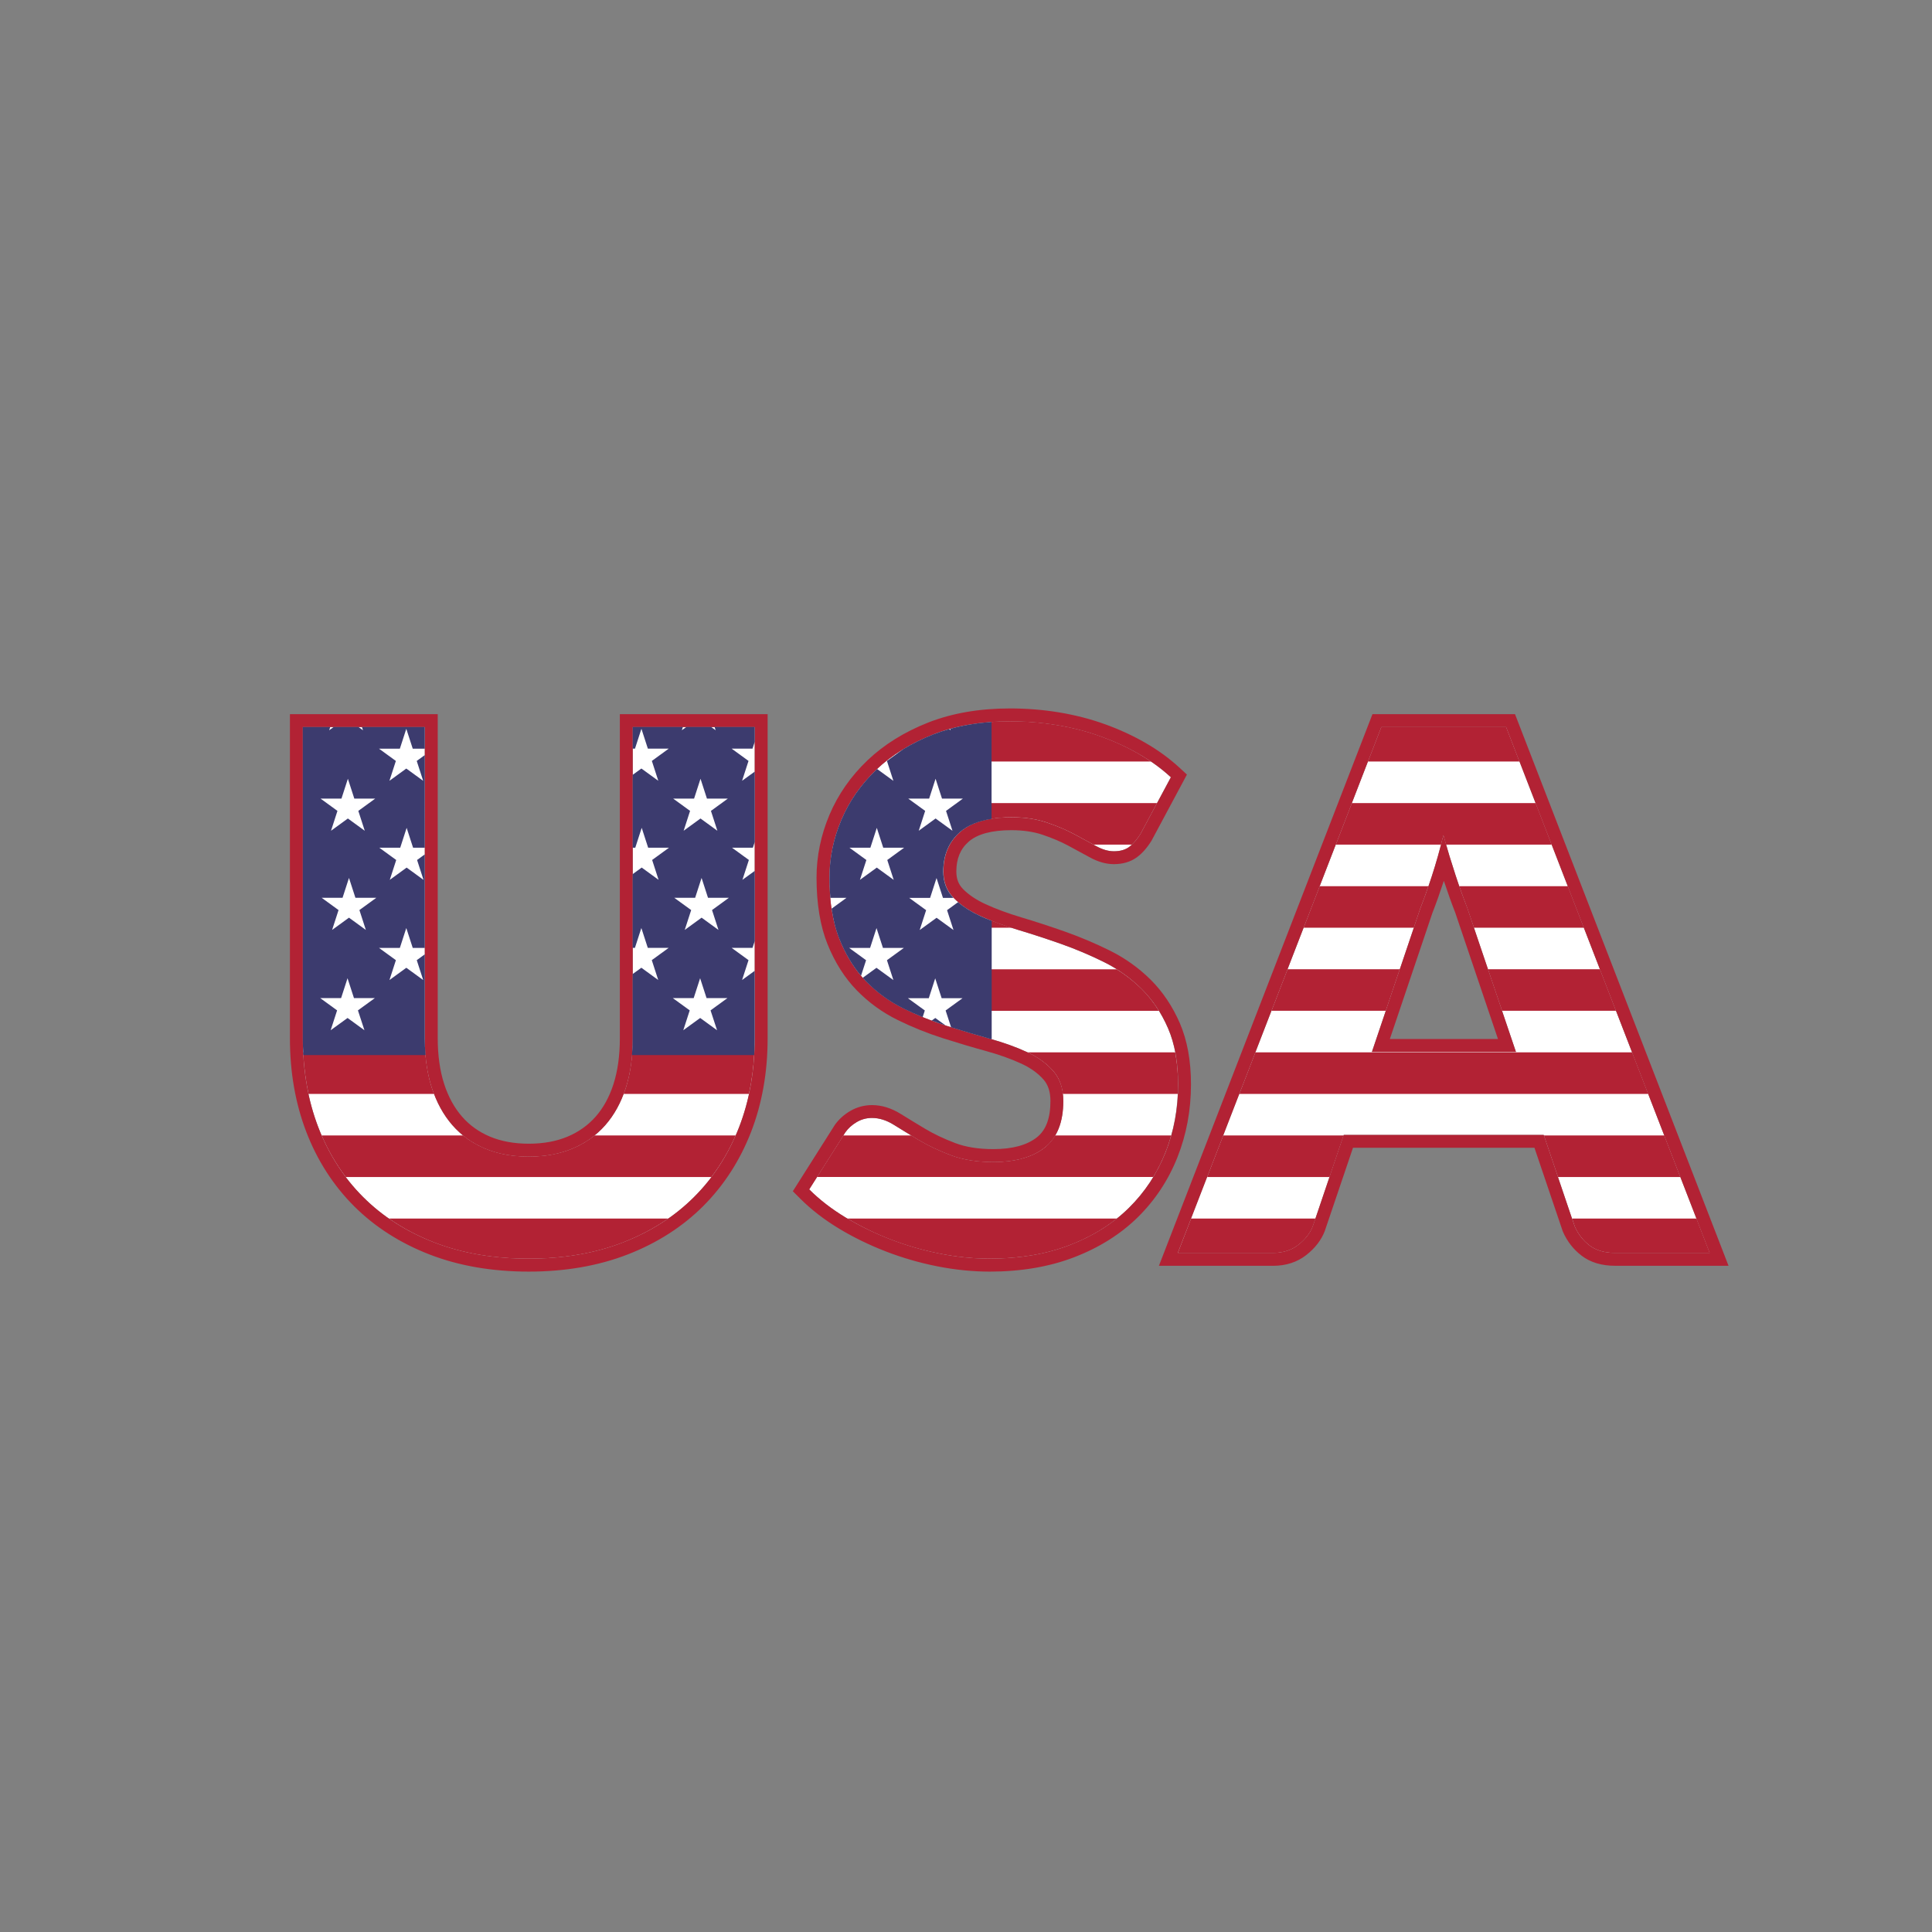 <?xml version="1.0" encoding="utf-8"?>
<!-- Generator: Adobe Illustrator 21.0.0, SVG Export Plug-In . SVG Version: 6.00 Build 0)  -->
<svg version="1.1" id="Layer_1" xmlns="http://www.w3.org/2000/svg" xmlns:xlink="http://www.w3.org/1999/xlink" x="0px" y="0px"
	 viewBox="0 0 600 600" style="enable-background:new 0 0 600 600;" xml:space="preserve">
<rect x="0" y="0" width="600" height="600" fill="#808080" stroke="none"/>
<style type="text/css">
	.st0{fill:#FFFFFF;}
	.st1{fill:#B22234;}
	.st2{fill:#3C3B6E;}
</style>
<path class="st0" d="M196.5,225.79h37.89v96.74c0,10.02-1.63,19.21-4.88,27.58c-3.25,8.37-7.9,15.58-13.96,21.63
	c-6.05,6.05-13.41,10.76-22.08,14.12c-8.67,3.36-18.42,5.04-29.26,5.04c-10.91,0-20.7-1.68-29.37-5.04
	c-8.67-3.36-16.03-8.07-22.08-14.12c-6.05-6.05-10.69-13.26-13.9-21.63c-3.21-8.37-4.82-17.56-4.82-27.58v-96.74h37.89v96.63
	c0,5.75,0.73,10.89,2.19,15.41c1.46,4.52,3.57,8.37,6.33,11.55c2.76,3.18,6.15,5.6,10.14,7.29c4,1.68,8.54,2.52,13.62,2.52
	c5.08,0,9.62-0.84,13.62-2.52c4-1.68,7.38-4.09,10.14-7.23c2.76-3.14,4.88-6.97,6.33-11.49c1.46-4.52,2.19-9.66,2.19-15.41V225.79z
	 M362.73,319.33c-2.09-4.82-4.84-8.91-8.24-12.27c-3.4-3.36-7.29-6.13-11.66-8.29c-4.37-2.17-8.84-4.05-13.4-5.66
	c-4.56-1.61-9.02-3.06-13.4-4.37c-4.37-1.31-8.26-2.75-11.66-4.32c-3.4-1.57-6.15-3.44-8.24-5.6c-2.09-2.17-3.14-4.89-3.14-8.18
	c0-5.16,1.74-9.25,5.21-12.27c3.47-3.03,8.76-4.54,15.86-4.54c4.11,0,7.77,0.54,10.98,1.63c3.21,1.08,6.07,2.3,8.58,3.64
	c2.5,1.34,4.75,2.56,6.73,3.64c1.98,1.08,3.83,1.63,5.55,1.63c1.94,0,3.53-0.45,4.76-1.35c1.23-0.9,2.41-2.24,3.53-4.04l9.42-17.6
	c-2.91-2.69-6.22-5.1-9.92-7.23c-3.7-2.13-7.68-3.96-11.94-5.49c-4.26-1.53-8.76-2.69-13.51-3.48c-4.75-0.78-9.62-1.18-14.63-1.18
	c-8.97,0-16.93,1.36-23.88,4.09c-6.95,2.73-12.82,6.37-17.6,10.93c-4.78,4.56-8.41,9.75-10.87,15.58c-2.47,5.83-3.7,11.81-3.7,17.94
	c0,7.62,1.05,14.03,3.14,19.22c2.09,5.2,4.84,9.53,8.24,13c3.4,3.47,7.27,6.28,11.6,8.41c4.33,2.13,8.78,3.92,13.34,5.38
	c4.56,1.46,9,2.78,13.34,3.98c4.33,1.2,8.2,2.58,11.6,4.15c3.4,1.57,6.15,3.55,8.24,5.94c2.09,2.39,3.14,5.49,3.14,9.3
	c0,6.58-1.91,11.38-5.72,14.4c-3.81,3.03-9.16,4.54-16.03,4.54c-5.08,0-9.49-0.71-13.23-2.13c-3.74-1.42-7.04-2.99-9.92-4.71
	c-2.88-1.72-5.46-3.29-7.73-4.71c-2.28-1.42-4.54-2.13-6.78-2.13c-1.72,0-3.31,0.43-4.76,1.29c-1.46,0.86-2.63,1.92-3.53,3.19
	l-11.21,17.71c3.21,3.21,6.99,6.13,11.32,8.74c4.33,2.62,8.97,4.88,13.9,6.78c4.93,1.91,10.03,3.38,15.3,4.43
	c5.27,1.04,10.44,1.57,15.52,1.57c9.26,0,17.54-1.4,24.83-4.2c7.29-2.8,13.41-6.65,18.38-11.55c4.97-4.89,8.76-10.63,11.38-17.21
	c2.62-6.58,3.92-13.64,3.92-21.19C365.87,329.96,364.82,324.15,362.73,319.33z M530.98,389.11h-29.37c-3.29,0-5.94-0.77-7.96-2.3
	c-2.02-1.53-3.55-3.49-4.6-5.88l-9.64-28.47h-62.1l-9.64,28.47c-0.82,2.09-2.3,3.98-4.43,5.66c-2.13,1.68-4.76,2.52-7.9,2.52h-29.59
	l63.22-163.32h38.78L530.98,389.11z M470.79,326.67l-15.13-44.73c-1.12-2.84-2.32-6.18-3.59-10.03c-1.27-3.85-2.54-8.01-3.81-12.5
	c-1.12,4.56-2.32,8.78-3.59,12.67c-1.27,3.89-2.47,7.25-3.59,10.09l-15.02,44.5H470.79z"/>
<path class="st1" d="M192.5,322.53c0,5.31-0.67,10.08-1.99,14.19c-1.28,3.97-3.14,7.36-5.53,10.07c-2.35,2.67-5.28,4.75-8.69,6.19
	c-3.49,1.47-7.55,2.21-12.07,2.21c-4.52,0-8.58-0.74-12.07-2.21c-3.42-1.44-6.33-3.53-8.68-6.23c-2.39-2.75-4.26-6.16-5.54-10.15
	c-1.32-4.1-1.99-8.87-1.99-14.18V221.79H90.04v100.74c0,10.46,1.71,20.22,5.09,29.01c3.4,8.85,8.38,16.6,14.81,23.03
	c6.42,6.42,14.32,11.48,23.46,15.02c9.09,3.53,19.46,5.32,30.82,5.32c11.28,0,21.61-1.79,30.7-5.32c9.15-3.55,17.04-8.6,23.46-15.02
	c6.42-6.42,11.42-14.16,14.86-23.01c3.42-8.79,5.15-18.56,5.15-29.02V221.79H192.5V322.53z M196.5,322.53v-96.74h37.89v96.74
	c0,10.02-1.63,19.21-4.88,27.58c-3.25,8.37-7.9,15.58-13.96,21.63c-6.05,6.05-13.41,10.76-22.08,14.12
	c-8.67,3.36-18.42,5.04-29.26,5.04c-10.91,0-20.7-1.68-29.37-5.04c-8.67-3.36-16.03-8.07-22.08-14.12
	c-6.05-6.05-10.69-13.26-13.9-21.63c-3.21-8.37-4.82-17.56-4.82-27.58v-96.74h37.89v96.63c0,5.75,0.73,10.89,2.19,15.41
	c1.46,4.52,3.57,8.37,6.33,11.55c2.76,3.18,6.15,5.6,10.14,7.29c4,1.68,8.54,2.52,13.62,2.52c5.08,0,9.62-0.84,13.62-2.52
	c4-1.68,7.38-4.09,10.14-7.23c2.76-3.14,4.88-6.97,6.33-11.49C195.77,333.42,196.5,328.28,196.5,322.53z M470.5,221.79h-44.27
	l-66.32,171.32h35.43c4.04,0,7.54-1.14,10.38-3.38c2.68-2.12,4.59-4.58,5.67-7.34l8.79-25.94h56.36l8.72,25.75l0.12,0.32
	c1.32,3.01,3.28,5.53,5.84,7.47c2.72,2.07,6.21,3.11,10.38,3.11h35.21L470.5,221.79z M493.65,386.81c-2.02-1.53-3.55-3.49-4.6-5.88
	l-9.64-28.47h-62.1l-9.64,28.47c-0.82,2.09-2.3,3.98-4.43,5.66c-2.13,1.68-4.76,2.52-7.9,2.52h-29.59l63.22-163.32h38.78
	l63.22,163.32h-29.37C498.32,389.11,495.67,388.34,493.65,386.81z M369.87,336.76c0-7.32-1.17-13.72-3.47-19.02l0,0
	c-2.29-5.27-5.35-9.82-9.1-13.53c-3.69-3.65-7.96-6.69-12.69-9.03c-4.49-2.22-9.15-4.19-13.84-5.85c-4.6-1.62-9.16-3.11-13.58-4.43
	c-4.17-1.25-7.91-2.63-11.13-4.11c-2.93-1.35-5.3-2.95-7.04-4.75c-1.37-1.42-2.02-3.14-2.02-5.4c0-3.98,1.26-7.01,3.84-9.26
	c2.71-2.36,7.16-3.56,13.23-3.56c3.65,0,6.92,0.48,9.71,1.42c2.99,1.01,5.67,2.14,7.96,3.38c2.49,1.34,4.73,2.55,6.7,3.63
	c2.56,1.41,5.08,2.12,7.47,2.12c2.8,0,5.19-0.71,7.12-2.11c1.67-1.21,3.16-2.9,4.57-5.15l11.01-20.56l-2.27-2.1
	c-3.12-2.88-6.7-5.49-10.64-7.76c-3.88-2.24-8.12-4.18-12.58-5.79c-4.47-1.61-9.25-2.84-14.21-3.66
	c-4.94-0.82-10.08-1.23-15.28-1.23c-9.43,0-17.95,1.47-25.34,4.37c-7.4,2.91-13.76,6.86-18.9,11.76
	c-5.16,4.92-9.13,10.61-11.8,16.92c-2.66,6.3-4.01,12.86-4.01,19.49c0,8.1,1.15,15.08,3.43,20.72c2.28,5.66,5.34,10.47,9.09,14.31
	c3.7,3.79,7.97,6.88,12.7,9.2c4.48,2.2,9.16,4.09,13.89,5.6c4.61,1.47,9.15,2.83,13.49,4.02c4.11,1.13,7.8,2.45,10.99,3.92
	c2.87,1.32,5.19,2.99,6.9,4.94c1.45,1.66,2.15,3.84,2.15,6.67c0,5.34-1.38,9.03-4.2,11.27c-3.07,2.44-7.63,3.67-13.54,3.67
	c-4.57,0-8.54-0.63-11.81-1.87c-3.5-1.33-6.63-2.81-9.29-4.4c-2.84-1.7-5.42-3.27-7.67-4.67c-2.92-1.81-5.91-2.73-8.89-2.73
	c-2.43,0-4.72,0.62-6.8,1.84c-1.94,1.14-3.54,2.6-4.77,4.33l-13.03,20.58l2.26,2.26c3.42,3.43,7.49,6.57,12.08,9.34
	c4.5,2.72,9.39,5.1,14.53,7.09c5.13,1.98,10.5,3.54,15.96,4.62c5.51,1.09,10.99,1.65,16.3,1.65c9.72,0,18.55-1.5,26.26-4.47
	c7.77-2.99,14.41-7.17,19.75-12.43c5.34-5.26,9.48-11.51,12.29-18.58C368.45,352.41,369.87,344.78,369.87,336.76z M350.57,375.15
	c-4.97,4.9-11.1,8.74-18.38,11.55c-7.29,2.8-15.56,4.2-24.83,4.2c-5.08,0-10.26-0.52-15.52-1.57c-5.27-1.05-10.37-2.52-15.3-4.43
	c-4.93-1.91-9.57-4.17-13.9-6.78c-4.33-2.62-8.11-5.53-11.32-8.74l11.21-17.71c0.9-1.27,2.07-2.33,3.53-3.19
	c1.46-0.86,3.04-1.29,4.76-1.29c2.24,0,4.5,0.71,6.78,2.13c2.28,1.42,4.86,2.99,7.73,4.71c2.88,1.72,6.18,3.29,9.92,4.71
	c3.74,1.42,8.14,2.13,13.23,2.13c6.88,0,12.22-1.51,16.03-4.54c3.81-3.03,5.72-7.83,5.72-14.4c0-3.81-1.05-6.91-3.14-9.3
	c-2.09-2.39-4.84-4.37-8.24-5.94c-3.4-1.57-7.27-2.95-11.6-4.15c-4.33-1.19-8.78-2.52-13.34-3.98c-4.56-1.46-9.01-3.25-13.34-5.38
	c-4.33-2.13-8.2-4.93-11.6-8.41c-3.4-3.47-6.15-7.81-8.24-13c-2.09-5.19-3.14-11.6-3.14-19.22c0-6.13,1.23-12.11,3.7-17.94
	c2.47-5.83,6.09-11.02,10.87-15.58c4.78-4.56,10.65-8.2,17.6-10.93c6.95-2.73,14.91-4.09,23.88-4.09c5,0,9.88,0.39,14.63,1.18
	c4.74,0.78,9.25,1.94,13.51,3.48c4.26,1.53,8.24,3.36,11.94,5.49c3.7,2.13,7.01,4.54,9.92,7.23l-9.42,17.6
	c-1.12,1.79-2.3,3.14-3.53,4.04c-1.23,0.9-2.82,1.35-4.76,1.35c-1.72,0-3.57-0.54-5.55-1.63c-1.98-1.08-4.22-2.3-6.73-3.64
	c-2.5-1.35-5.36-2.56-8.58-3.64c-3.21-1.08-6.88-1.63-10.98-1.63c-7.1,0-12.39,1.51-15.86,4.54c-3.48,3.03-5.21,7.12-5.21,12.27
	c0,3.29,1.05,6.02,3.14,8.18c2.09,2.17,4.84,4.04,8.24,5.6c3.4,1.57,7.29,3.01,11.66,4.32c4.37,1.31,8.84,2.77,13.4,4.37
	c4.56,1.61,9.02,3.49,13.4,5.66c4.37,2.17,8.26,4.93,11.66,8.29c3.4,3.36,6.15,7.45,8.24,12.27c2.09,4.82,3.14,10.63,3.14,17.43
	c0,7.55-1.31,14.61-3.92,21.19C359.33,364.52,355.54,370.26,350.57,375.15z M452.07,271.92c-1.27-3.85-2.54-8.01-3.81-12.5
	c-1.12,4.56-2.32,8.78-3.59,12.67c-1.27,3.89-2.47,7.25-3.59,10.09l-15.02,44.5h44.73l-15.13-44.73
	C454.53,279.11,453.33,275.77,452.07,271.92z M431.63,322.67l13.21-39.13c1.11-2.81,2.3-6.17,3.56-9.99c1.22,3.69,2.4,6.98,3.5,9.77
	l13.31,39.35H431.63z"/>
<path class="st1" d="M314.08,288.11h-6.33v-2.26C309.72,286.64,311.84,287.39,314.08,288.11z M354.49,307.06
	c-2.33-2.3-4.9-4.3-7.68-6.04h-39.06v12.9h52.16C358.34,311.37,356.53,309.08,354.49,307.06z M341.77,228.65
	c-4.26-1.53-8.76-2.69-13.51-3.48c-4.75-0.78-9.62-1.18-14.63-1.18c-2.01,0-3.97,0.08-5.88,0.22v12.29h49.69
	c-1.2-0.82-2.44-1.61-3.74-2.36C350.01,232.01,346.03,230.18,341.77,228.65z M403.25,386.59c2.13-1.68,3.6-3.57,4.43-5.66l0.85-2.5
	h-38.63l-4.13,10.68h29.59C398.48,389.11,401.12,388.27,403.25,386.59z M379.88,352.63l-4.99,12.9h38.01l4.37-12.9H379.88z
	 M327.08,332.61c1.67,1.91,2.67,4.29,3,7.11h35.71c0.05-0.98,0.07-1.96,0.07-2.96c0-3.59-0.3-6.9-0.89-9.94h-45.84
	C322.4,328.37,325.05,330.3,327.08,332.61z M489.06,380.93c1.05,2.39,2.58,4.35,4.6,5.88c2.02,1.53,4.67,2.3,7.96,2.3h29.37
	l-4.13-10.68h-38.63L489.06,380.93z M95.8,339.72h38.98c-0.24-0.62-0.46-1.25-0.67-1.9c-1.07-3.33-1.75-7-2.03-11.01H94.15
	C94.37,331.29,94.92,335.59,95.8,339.72z M409.84,275.21l-4.99,12.9h34.23l2-5.94c0.81-2.05,1.66-4.37,2.54-6.96H409.84z
	 M307.75,249.4v4.91c1.93-0.32,4.02-0.5,6.33-0.5c4.11,0,7.77,0.54,10.98,1.63c3.21,1.08,6.07,2.3,8.58,3.64
	c2.19,1.18,4.17,2.25,5.96,3.23h11.92c0.93-0.85,1.82-1.96,2.69-3.34l5.12-9.57H307.75z M399.86,301.01l-4.99,12.9h35.5l4.35-12.9
	H399.86z M453.18,275.21c0.86,2.49,1.69,4.75,2.47,6.74l2.09,6.16h34.15l-4.99-12.9H453.18z M462.1,301.01l4.37,12.9h35.4
	l-4.99-12.9H462.1z M324.51,356.32c-3.81,3.03-9.16,4.54-16.03,4.54c-5.08,0-9.49-0.71-13.23-2.13c-3.74-1.42-7.04-2.99-9.92-4.71
	c-0.8-0.48-1.57-0.94-2.33-1.4h-21.09l-8.17,12.9h104.42c1.45-2.39,2.71-4.91,3.77-7.58c0.69-1.74,1.29-3.51,1.79-5.32H327.7
	C326.85,354.05,325.79,355.3,324.51,356.32z M419.83,249.4l-4.99,12.9h32.68c0.25-0.95,0.49-1.91,0.74-2.89
	c0.28,0.98,0.56,1.94,0.83,2.89h32.81l-4.99-12.9H419.83z M428.97,225.79l-4.15,10.71h47.08l-4.15-10.71H428.97z M389.87,326.82
	l-4.99,12.9h126.99l-4.99-12.9H389.87z M479.47,352.63l4.37,12.9h38.01l-4.99-12.9H479.47z M291.83,389.33
	c5.27,1.04,10.44,1.57,15.52,1.57c9.26,0,17.54-1.4,24.83-4.2c5.57-2.14,10.46-4.9,14.68-8.27h-83.69
	c4.18,2.48,8.63,4.65,13.36,6.48C281.46,386.81,286.56,388.29,291.83,389.33z M194.31,337.94c-0.2,0.61-0.41,1.2-0.63,1.78h38.92
	c0.9-4.13,1.45-8.43,1.67-12.9h-37.92C196.07,330.87,195.39,334.57,194.31,337.94z M164.21,390.9c10.83,0,20.59-1.68,29.26-5.04
	c5.15-2,9.83-4.48,14.05-7.43h-86.73c4.23,2.95,8.9,5.43,14.05,7.43C143.51,389.22,153.3,390.9,164.21,390.9z M220.94,365.53
	c2.97-3.92,5.48-8.22,7.52-12.9h-43.82c-2.03,1.63-4.29,2.98-6.8,4.03c-4,1.68-8.54,2.52-13.62,2.52c-5.08,0-9.62-0.84-13.62-2.52
	c-2.5-1.05-4.76-2.4-6.78-4.03H99.9c2.02,4.69,4.52,8.98,7.48,12.9H220.94z"/>
<path class="st2" d="M131.93,296.37l-2.5,1.82l2,6.17l-5.24-3.81l-5.24,3.81l2-6.17l-5.25-3.81h6.48l2-6.17l2,6.17h3.74v-29.04
	l-2.39,1.74l2,6.17l-5.24-3.81l-5.24,3.81l2-6.17l-5.24-3.81h6.48l2-6.17l2,6.17h3.63V234.5l-2.5,1.82l2,6.17l-5.24-3.81l-5.24,3.81
	l2-6.17l-5.24-3.81h6.48l2-6.17l2,6.17h3.74v-6.72h-19.52l0.33,1l-1.38-1h-7.74l-1.38,1l0.33-1h-8.52v96.74
	c0,1.74,0.07,3.45,0.16,5.14h37.95c-0.14-1.69-0.23-3.44-0.23-5.25V296.37z M106.04,248.02l2-6.17l2,6.17h6.48l-5.24,3.81l2,6.17
	l-5.24-3.81L102.8,258l2-6.17l-5.24-3.81H106.04z M113.18,319.95l-5.24-3.81l-5.25,3.81l2-6.17l-5.24-3.81h6.48l2-6.17l2,6.17h6.48
	l-5.25,3.81L113.18,319.95z M111.62,282.63l2,6.17l-5.24-3.81l-5.24,3.81l2-6.17l-5.24-3.81h6.48l2-6.17l2,6.17h6.48L111.62,282.63z
	 M290.46,316.14l3.2,2.32c-1.45-0.47-2.88-0.98-4.31-1.51L290.46,316.14z M230.46,304.35l2-6.17l-5.24-3.81h6.48l0.69-2.12v-21.79
	l-3.82,2.78l2-6.17l-5.24-3.81h6.48l0.58-1.78v-21.85l-3.93,2.85l2-6.17l-5.24-3.81h6.48l0.69-2.12v-4.6h-12.47l0.33,1l-1.38-1
	h-7.74l-1.38,1l0.33-1H196.5v6.72h0.7l2-6.17l2,6.17h6.48l-5.24,3.81l2,6.17l-5.25-3.81l-2.7,1.96v22.63h0.8l2-6.17l2,6.17h6.48
	l-5.24,3.81l2,6.17l-5.24-3.81l-2.81,2.04v22.9h0.7l2-6.17l2,6.17h6.48l-5.24,3.81l2,6.17l-5.24-3.81l-2.7,1.96v20.03
	c0,1.78-0.08,3.48-0.22,5.14h37.94c0.1-1.69,0.17-3.4,0.17-5.14v-21.03L230.46,304.35z M215.55,248.02l2-6.17l2,6.17h6.48
	l-5.24,3.81l2,6.17l-5.24-3.81l-5.24,3.81l2-6.17l-5.24-3.81H215.55z M222.69,319.95l-5.24-3.81l-5.25,3.81l2-6.17l-5.25-3.81h6.48
	l2-6.17l2,6.17h6.48l-5.24,3.81L222.69,319.95z M221.13,282.63l2,6.17l-5.24-3.81l-5.24,3.81l2-6.17l-5.25-3.81h6.48l2-6.17l2,6.17
	h6.48L221.13,282.63z M308,224.2c-4.59,0.32-8.89,1.03-12.9,2.13l0.15,0.46l-0.5-0.36c-1.72,0.48-3.38,1.03-4.99,1.66
	c-3.36,1.32-6.46,2.86-9.32,4.61l-4.99,3.63l2,6.17l-5.06-3.68c-0.08,0.07-0.16,0.14-0.23,0.21c-4.78,4.56-8.41,9.75-10.87,15.58
	c-2.47,5.83-3.7,11.81-3.7,17.94c0,2.2,0.1,4.29,0.27,6.28h5.03l-4.64,3.37c0.52,3.55,1.34,6.75,2.48,9.57
	c1.76,4.37,3.98,8.11,6.67,11.27l1.57-4.84l-5.24-3.81h6.48l2-6.17l2,6.17h6.48l-5.24,3.81l2,6.17l-5.25-3.81l-4.27,3.11
	c0.34,0.38,0.68,0.75,1.03,1.12c3.4,3.47,7.27,6.28,11.6,8.41c1.97,0.97,3.96,1.86,5.98,2.68l0.67-2.07l-5.25-3.81h6.48l2-6.17
	l2,6.17h6.48l-5.25,3.81l1.7,5.22c4.03,1.27,7.99,2.46,11.85,3.52c0.26,0.07,0.5,0.15,0.76,0.22v-36.8
	c-1.25-0.5-2.47-1.01-3.62-1.53c-2.68-1.24-4.95-2.66-6.82-4.27l-3.42,2.49l2,6.17l-5.25-3.81l-5.25,3.81l2-6.17l-5.25-3.81h6.48
	l2-6.17l2,6.17h3.25c0,0-0.01-0.01-0.01-0.01c-2.09-2.17-3.14-4.89-3.14-8.18c0-5.16,1.74-9.25,5.21-12.27
	c2.39-2.08,5.67-3.43,9.78-4.08V224.2z M275.55,267.08l2,6.17l-5.25-3.81l-5.24,3.81l2-6.17l-5.24-3.81h6.48l2-6.17l2,6.17h6.48
	L275.55,267.08z M293.8,251.83l2,6.17l-5.24-3.81l-5.24,3.81l2-6.17l-5.25-3.81h6.48l2-6.17l2,6.17h6.48L293.8,251.83z"/>
</svg>
